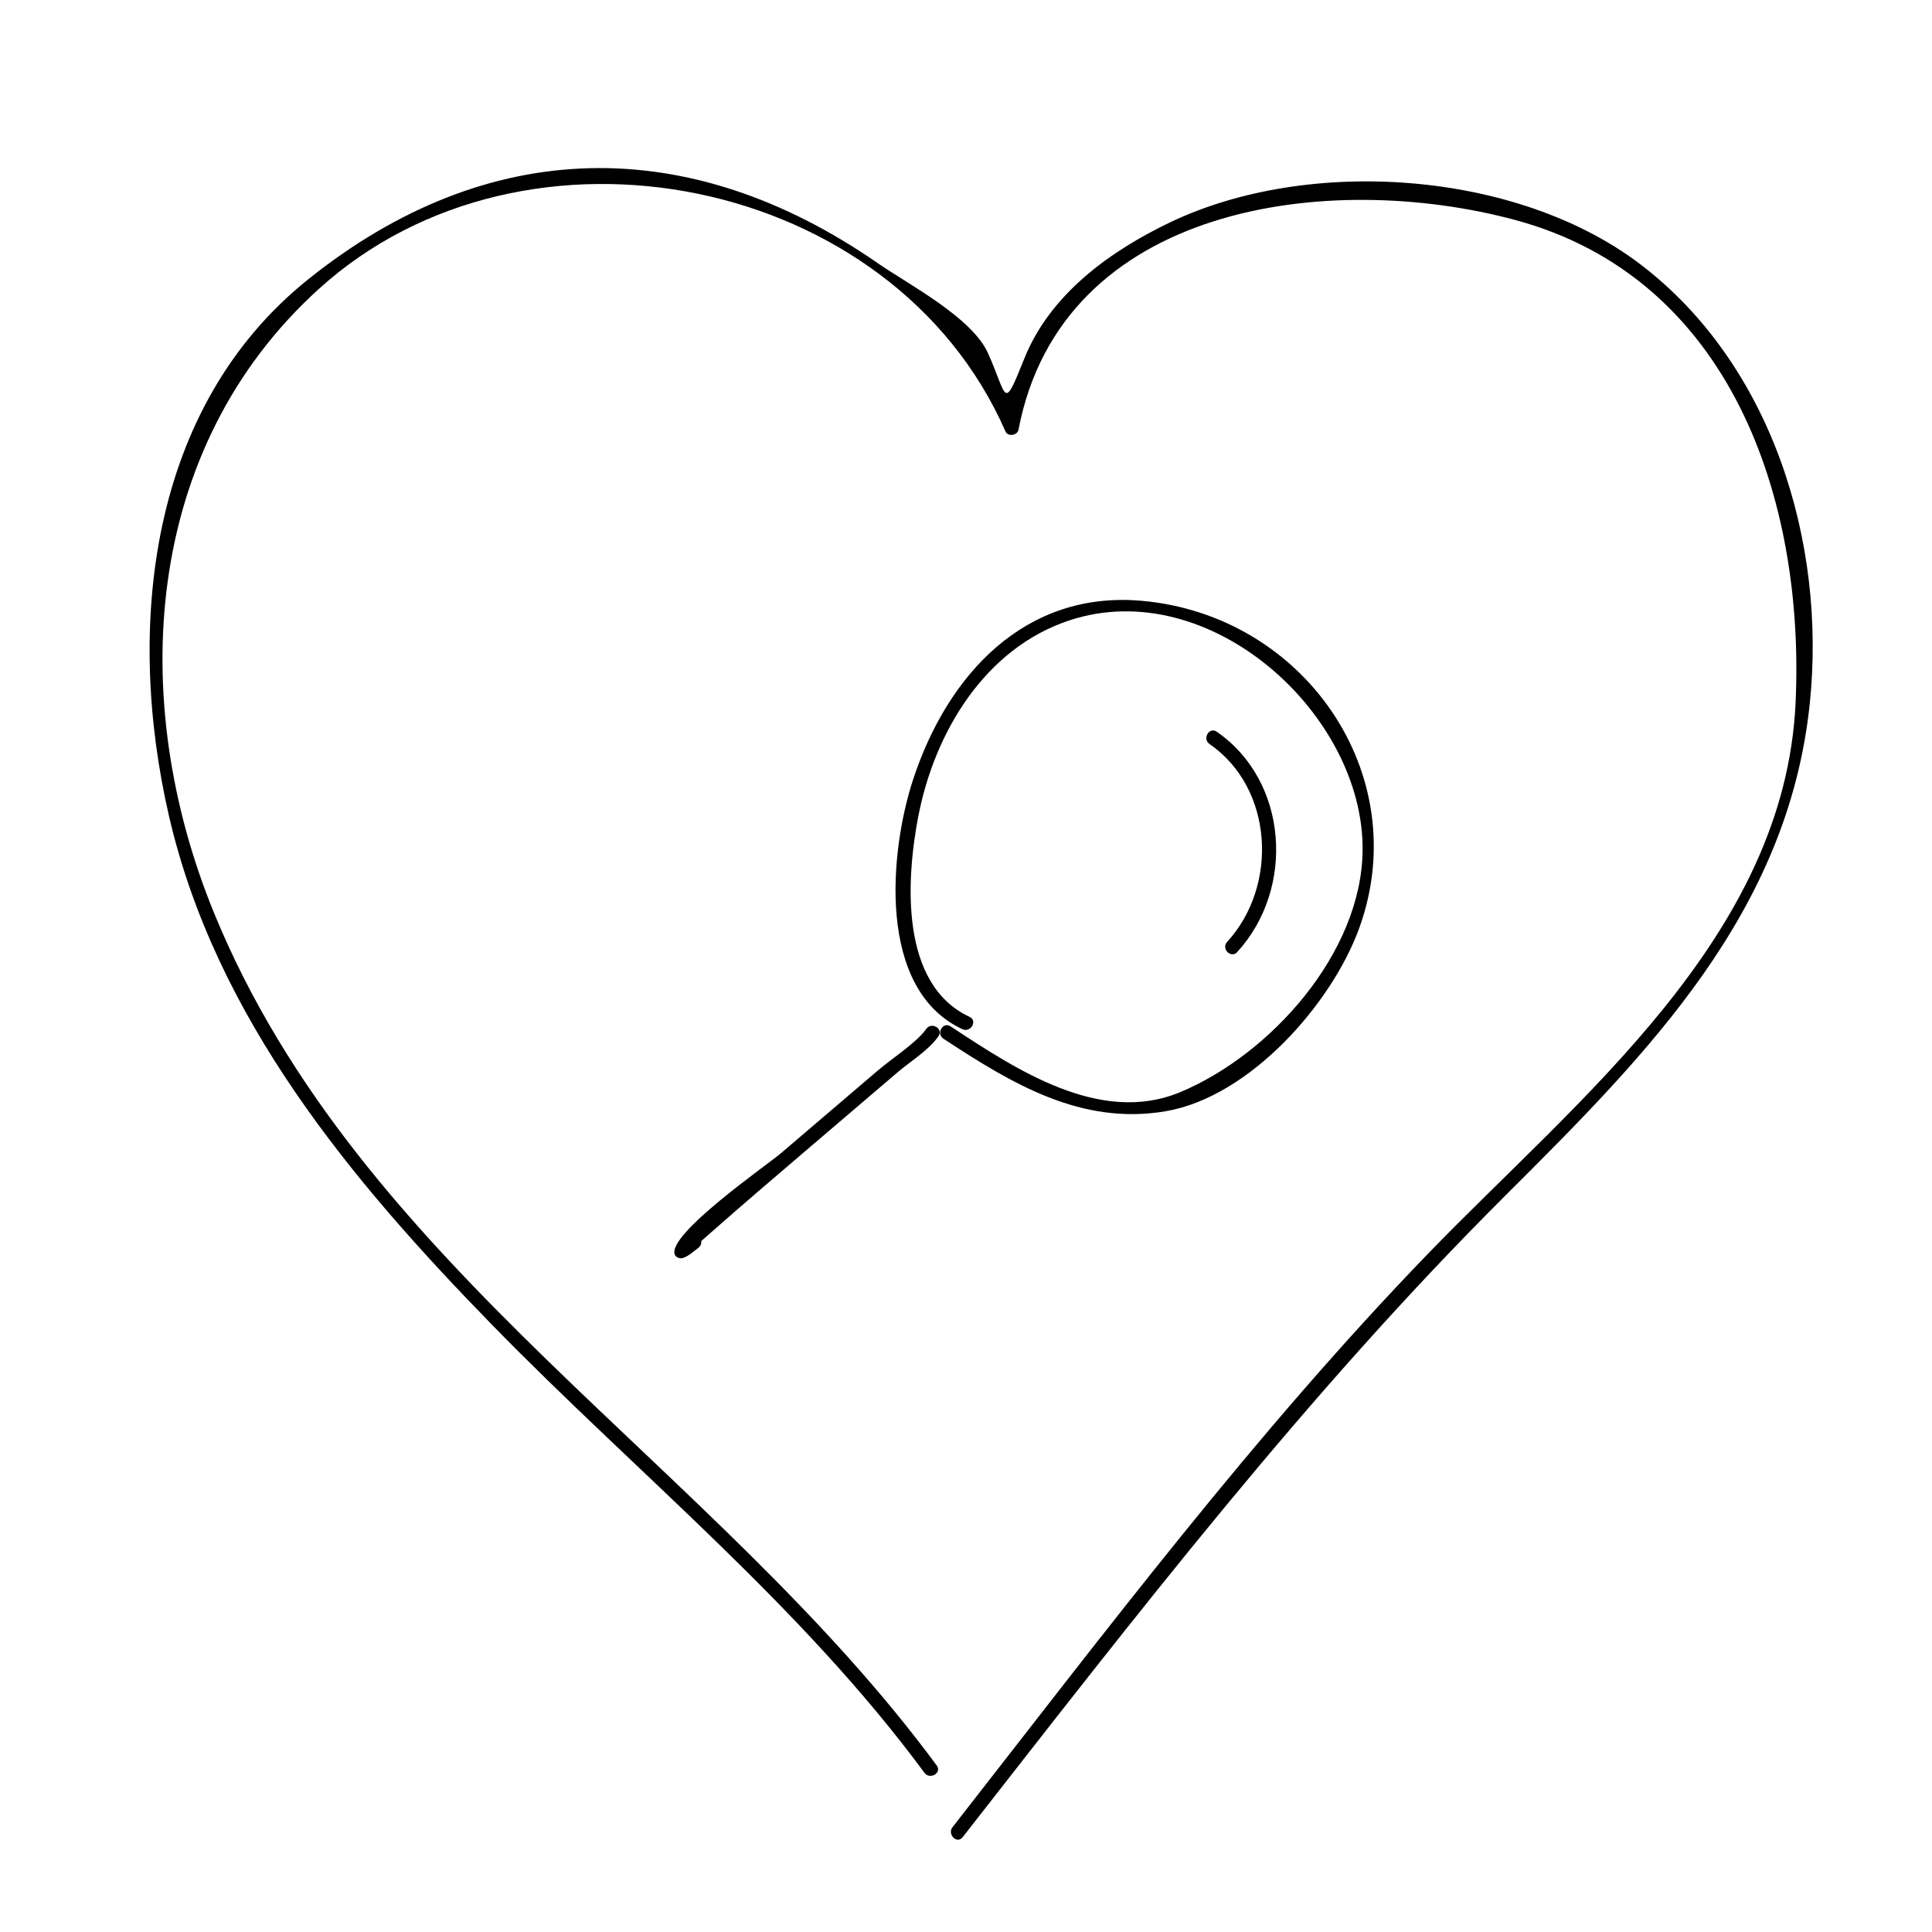 <?xml version="1.0" encoding="UTF-8"?>
<!-- Uploaded to: ICON Repo, www.svgrepo.com, Generator: ICON Repo Mixer Tools -->
<svg fill="#000000" width="800px" height="800px" version="1.1" viewBox="144 144 512 512" xmlns="http://www.w3.org/2000/svg">
 <g>
  <path d="m392.25 611.88c-58.652-79.523-153.02-131.8-191.57-226.05-22.977-56.172-18.902-122.92 27.816-165.26 54.801-49.672 152.2-30.223 181.96 37.762 0.648 1.48 3.16 1.078 3.457-0.453 11.426-59.828 82.305-68.812 131.5-55.617 57.34 15.383 76.891 74.191 74.441 127.87-2.828 62.25-57.688 105.01-97.48 146.18-45.723 47.309-85.488 100.15-125.94 151.9-1.48 1.895 1.168 4.59 2.672 2.672 45.762-58.539 91.074-117.47 143.8-170.02 37.801-37.676 75.082-75.082 80.734-130.72 4.344-42.719-10.168-89.617-44.898-116.08-32.691-24.91-87.926-28.711-124.64-11.145-15.91 7.613-31.781 19.023-38.621 36.039-5.742 14.281-4.383 10.418-9.621-1.305-4.273-9.551-20.98-18.188-29.312-23.957-50.152-34.707-103.3-33.684-150.73 4.211-42.617 34.051-48.5 92.551-37.059 142.24 12.332 53.574 48.176 96.551 85.668 134.97 38.359 39.309 81.789 74.25 114.56 118.69 1.426 1.934 4.703 0.051 3.258-1.914z"/>
  <path d="m327.14 471.44c-0.941 0.707-1.891 1.402-2.856 2.066-1.445 0.988 1.047 3.68 2.488 2.246 2.055-2.035 4.277-3.914 6.445-5.828 7.824-6.906 15.773-13.672 23.711-20.461 8.316-7.117 16.656-14.207 24.973-21.32 3.359-2.871 8.262-5.844 10.809-9.543 1.387-2.012-1.891-3.898-3.258-1.91-2.418 3.512-9.16 7.875-12.867 11.043-8.559 7.309-17.129 14.605-25.68 21.926-3.512 3.008-30.32 21.562-28.066 26.859 0.316 0.742 1.406 1.098 2.133 0.867 1.512-0.484 2.848-1.762 4.09-2.691 1.91-1.43 0.031-4.707-1.922-3.254z"/>
  <path d="m400.95 413.48c-18.535-8.613-16.801-36.395-13.621-52.992 4.281-22.363 17.66-44.727 40.172-52.113 37.109-12.176 77.953 24.883 77.602 60.977-0.266 27.277-24.461 54.094-48.285 64.059-21.34 8.926-43.797-6.172-60.902-17.41-2.047-1.344-3.934 1.93-1.91 3.258 18.156 11.934 36.527 23.043 58.93 19.227 22.234-3.793 44.125-28.504 51.379-48.809 14.484-40.562-14.695-82.664-57.781-86.461-30.945-2.727-51.359 19.602-60.473 47.125-6.387 19.301-9.742 55.836 12.984 66.402 2.195 1.02 4.113-2.234 1.906-3.262z"/>
  <path d="m471.87 396.3c15.395-16.781 13.562-45.289-5.422-58.387-2.012-1.387-3.898 1.891-1.91 3.258 16.949 11.695 18.312 37.57 4.656 52.453-1.637 1.793 1.027 4.473 2.676 2.676z"/>
 </g>
</svg>